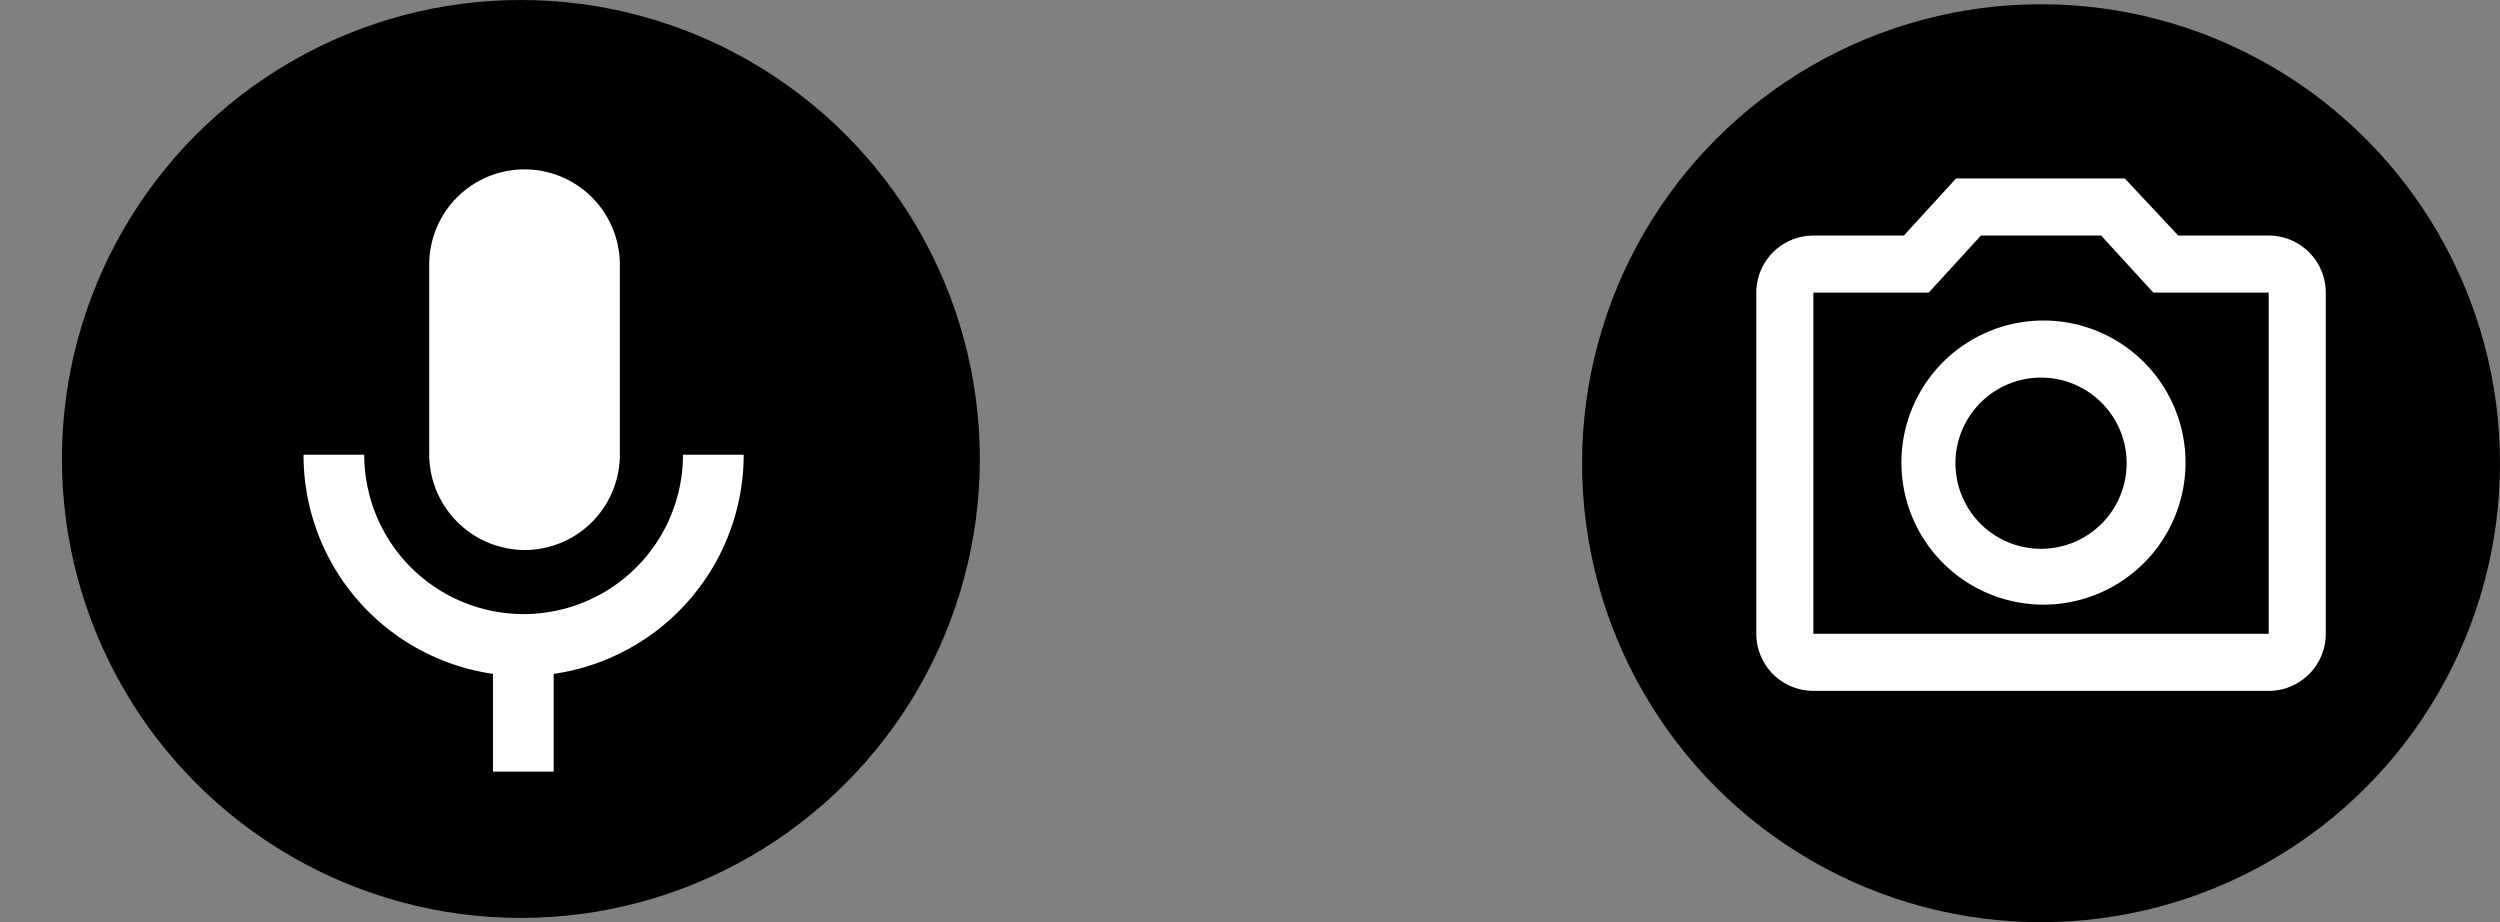 <svg xmlns="http://www.w3.org/2000/svg" viewBox="0 0 41.18 15.19"><rect x="0" y="0" width="41.18" height="15.19" fill="#808080" stroke="none"/><defs><style>.cls-1{fill:none;}.cls-2{fill:#fffdfd;}.cls-3{fill:#fff;}</style></defs><g id="Capa_2" data-name="Capa 2"><g id="Capa_1-2" data-name="Capa 1"><circle cx="33.62" cy="7.63" r="7.56"/><path class="cls-1" d="M28,2H39.25V13.25H28Z"/><path class="cls-2" d="M34.61,3.88l.86.94h1.9v5.62h-7.5V4.82h1.9l.86-.94h2M35,2.94H32.22l-.86.94H29.87a.94.94,0,0,0-.94.94v5.62a.94.94,0,0,0,.94.94h7.5a.94.94,0,0,0,.94-.94V4.82a.94.94,0,0,0-.94-.94H35.88ZM33.62,6.22a1.41,1.41,0,1,1-1.41,1.41,1.41,1.41,0,0,1,1.41-1.41m0-.94A2.34,2.34,0,1,0,36,7.62,2.34,2.34,0,0,0,33.62,5.28Z"/><circle cx="8.58" cy="7.56" r="7.56"/><rect class="cls-1" y="0.24" width="12.53" height="12.53"/><rect class="cls-1" y="0.24" width="12.53" height="12.53"/><rect class="cls-1" y="0.24" width="12.53" height="12.53"/><path class="cls-3" d="M8.64,9.06a1.57,1.57,0,0,0,1.57-1.57V4.36a1.57,1.57,0,1,0-3.14,0V7.49A1.58,1.58,0,0,0,8.64,9.06Z"/><path class="cls-3" d="M11.25,7.49A2.61,2.61,0,0,1,6,7.49H5A3.64,3.64,0,0,0,8.12,11.1v1.61h1V11.1a3.65,3.65,0,0,0,3.13-3.61Z"/></g></g></svg>